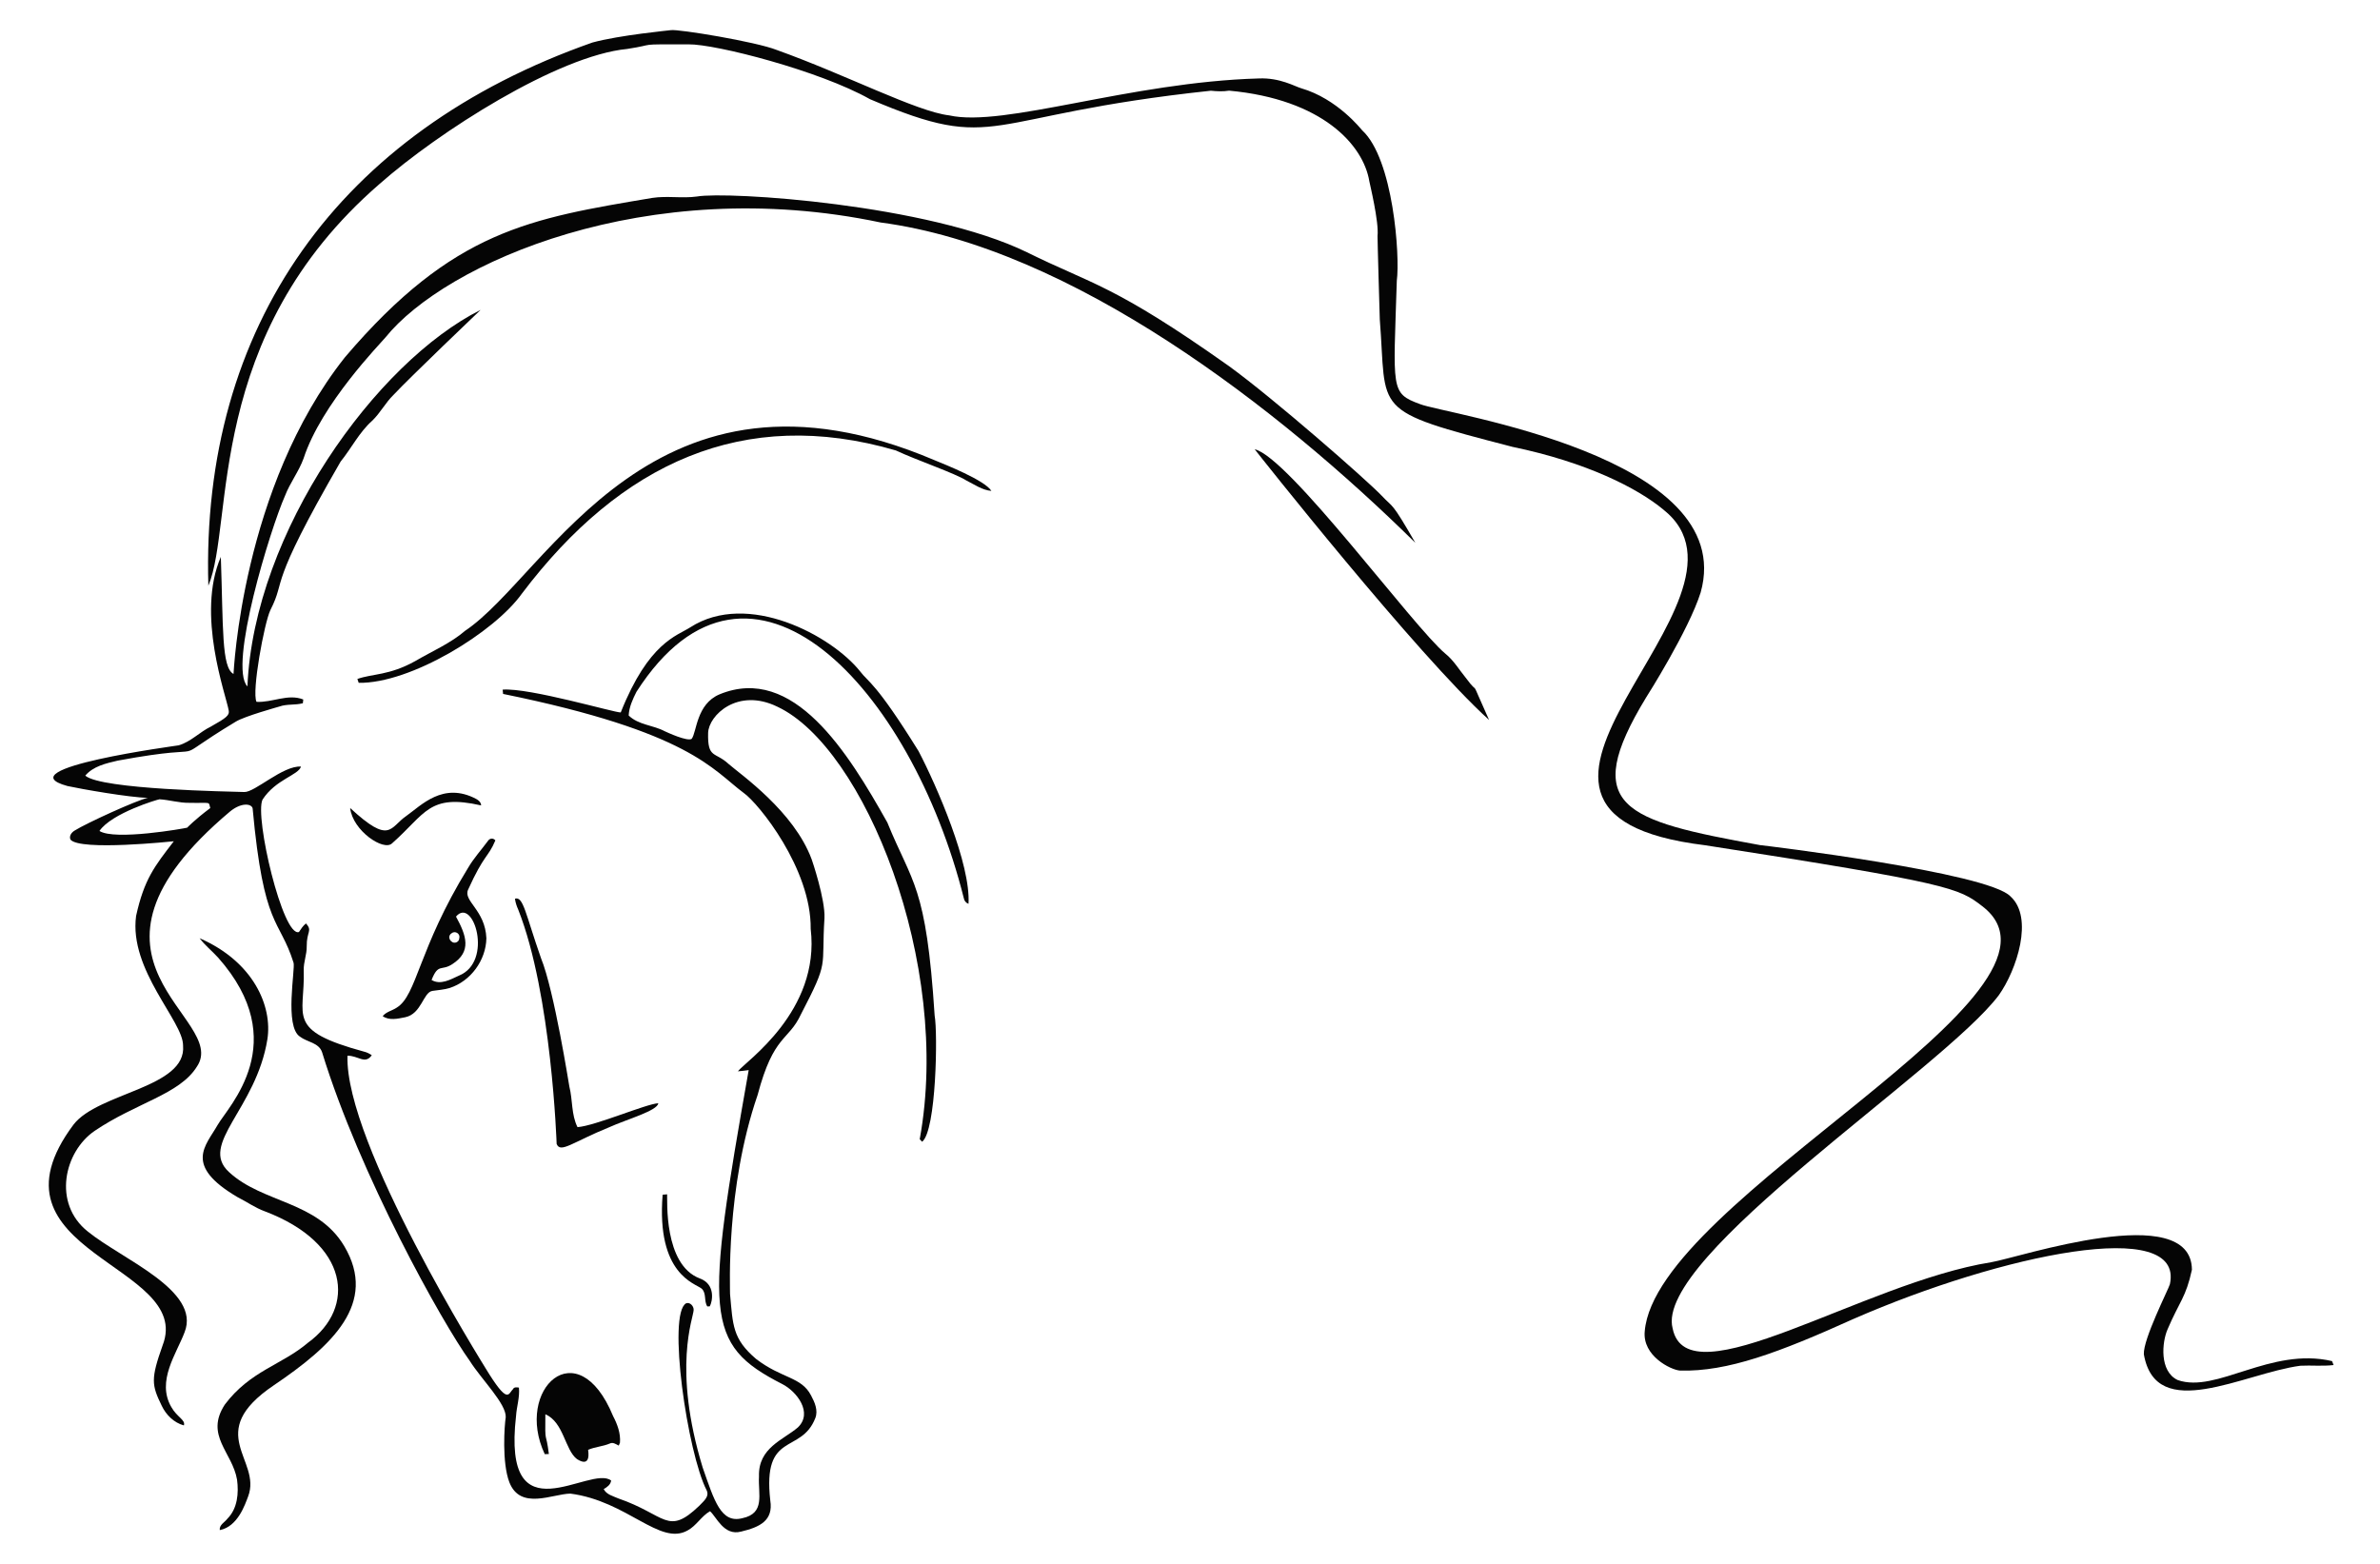 <?xml version="1.0" encoding="utf-8"?>
<svg version="1.1" id="Layer_1" xmlns="http://www.w3.org/2000/svg" xmlns:xlink="http://www.w3.org/1999/xlink" x="0px" y="0px"
	 viewBox="0 0 2530.51 1663.23" enable-background="new 0 0 2530.51 1663.23" xml:space="preserve">
<g>
	<path opacity="0.98" enable-background="new    " d="M713.384,32.05c7.504-1.278,90.232,12.222,112.596,21.118
		c73.939,26.481,148.676,65.487,183.313,69.532c58.105,13.066,192.034-35.447,329.127-39.282
		c22.59-0.989,38.509,8.609,45.004,10.416c38.725,11.234,63.916,43.792,64.938,44.776c33.018,30.37,40.322,133.356,36.785,159.855
		c-3.594,116.157-7.117,119.551,24.614,131.217c25.86,10.611,339.282,54.798,298.463,200.264
		c-12.639,40.203-57.273,110.658-58.032,111.754c-70.825,116.585-23.699,130.625,121.157,156.929
		c4.444,0.419,242.445,29.077,266.315,54.593c24.901,22.508,6.674,78.099-12.485,105.076
		c-59.617,79.174-367.109,278.028-346.749,354.297c15.684,77.561,202.455-48.728,338.658-70.417
		c29.543-4.873,212.863-66.944,213.448,7.948c-6.323,29.462-13.238,33.722-25.798,63.183c-6.118,13.783-8.963,44.916,10.673,54.136
		c41.349,14.569,98.479-35.405,164.121-20.148c0.514,1.384,1.07,2.783,1.641,4.209c-11.729,1.413-23.558,0.114-35.301,0.728
		c-59.929,7.923-153.588,61.869-166.432-12.186c-0.874-16.085,26.078-68.905,27.682-74.498
		c15.68-72.553-179.176-31.66-335.961,36.728c-80.013,36.134-134.316,56.402-184.797,55.135
		c-10.141-0.783-40.112-15.742-37.613-41.708c11.514-141.094,479.176-360.911,358.692-452.253
		c-24.61-19.025-33.552-24.186-294.524-64.667c-288.136-35.171,77.784-260.084-44.348-356.894
		c-27.224-22.673-81.594-50.412-160.482-66.736c-152.549-39.537-133.129-35.996-141.034-135.54c0,0-2.577-87.081-2.397-88.638
		c1.669-15.021-8.339-55.852-8.733-58.26c-6.391-38.692-50.12-87.205-149.082-96.315c-6.449,1.056-12.928,0.742-19.377,0.071
		c-247.081,26.279-223.93,68.03-362.459,9.004C871.59,75.273,760.85,46.743,731.976,47.146c-58.011,0-31.519-0.274-65.066,4.894
		c-73.932,7.041-201.099,88.571-263.304,143.517C216.309,357.742,249.483,556.408,221.535,622.825
		c-8.16-275.154,138.29-482.653,408.333-577.605C658.545,37.357,712.087,32.29,713.384,32.05z"/>
	<path opacity="0.98" enable-background="new    " d="M741.023,208.956c32.463-5.689,245.798,8.095,350.887,59.287
		c69.323,34.348,91.82,34.007,214.433,120.801c47.227,34.151,146.914,121.391,162.88,138.209
		c12.56,13.403,9.614,4.813,35.587,49.898c-145.485-143.44-365.006-313.623-568.388-340.556
		c-248.931-52.449-463.347,43.63-526.565,122.185c-5.207,6.355-68.267,70.695-87.04,128.591
		c-5.08,14.041-14.483,25.955-19.805,39.882c-15.553,34.982-60.421,181.388-39.953,202.633
		c7.053-164.939,137.067-344.922,247.936-400.357c0,0-75.619,72.152-92.719,90.493c-8.519,8.305-13.969,19.177-22.573,27.382
		c-13.798,12.314-22.06,29.223-33.575,43.463c-78.984,136.656-57.004,123.271-74.655,157.885
		c-6.44,13.396-20.011,86.717-14.754,97.528c16.68,1.013,33.404-8.947,49.727-2.497c-0.1,0.999-0.314,2.996-0.428,3.995
		c-8.148,2.212-16.837,0.614-24.842,3.482c-1.005,0.34-37.128,10.272-46.602,16.167c-81.992,49.574-11.155,20.205-125.438,41.38
		c-12.271,2.882-25.955,5.85-34.474,15.953c16.993,14.845,154.239,16.896,169.101,17.422c11.229,0.422,41.08-28.333,60.272-27.068
		c-2.777,9.232-26.871,13.523-40.895,35.13c-8.736,18.094,21.678,147.015,38.726,140.791c2.212-3.282,4.295-6.706,7.505-9.118
		c7.123,8.078,0.564,8.41,0.742,24.385c0.214,8.661-3.524,16.88-3.153,25.556c1.48,49.368-19.841,63.535,64.324,86.455
		c2.897,0.671,5.522,2.083,7.991,3.71c-7.005,10.291-14.847,0.228-25.798,0.585c-3.247,92.94,146.164,331.079,146.67,332.08
		c24.308,40.03,24.129,27.351,29.208,22.559c1.184-2.611,4.081-2.04,6.378-1.769c1.056,10.188-2.397,20.034-3.054,30.136
		c-15.128,132.057,78.765,51.24,101.109,68.691c-0.585,4.495-4.309,7.02-7.905,9.118c2.925,5.807,9.803,7.363,15.282,9.803
		c51.081,17.579,52.347,40.364,86.213,8.033c4.124-4.552,11.258-9.546,7.962-16.538c-20.474-39.804-42.022-187.772-21.846-198.88
		c4.209-1.527,8.262,3.153,8.005,7.149c-0.175,8.24-22.783,61.33,9.589,167.431c12.397,35.455,19.487,59.704,42.108,53.951
		c24.747-5.217,16.714-25.374,17.779-44.49c-0.981-30.48,25.98-38.841,41.366-52.067c16.172-15.534-0.95-38.159-16.766-46.174
		c-83.143-42.391-81.424-74.091-35.558-333.764c-3.824,0.528-7.648,0.999-11.472,1.298c7.523-10.147,87.823-63.502,77.409-151.436
		c0.74-64.146-55.541-133.576-71.13-144.516c-33.106-24.574-57.133-64.884-255.941-105.347c-0.114-1.141-0.342-3.424-0.457-4.566
		c28.311-2.202,119.61,24.68,125.552,24.257c29.663-74.576,59.643-81.287,73.87-90.465c61.177-39.454,150.505,8.969,180.616,46.759
		c8.885,11.802,16.459,11.225,62.184,84.857c19.43,37.195,55.647,120.522,53.095,162.366c-2.754-1.013-4.609-3.31-5.037-6.193
		C969.095,733.21,797.936,546.735,676.727,735.592c-3.981,7.891-7.848,16.252-8.29,25.227
		c10.473,10.145,25.927,10.131,38.269,16.695c2.614,1.223,24.131,11.213,28.723,8.133c5.478-7.31,4.891-36.881,29.579-47.316
		c78.513-32.422,136.718,61.84,178.447,136.268c26.553,65.403,41.302,65.891,50.298,205.287
		c3.404,18.183,1.774,122.561-13.313,134.171c-0.628-0.671-1.912-2.026-2.554-2.697c34.377-187.639-59.408-416.628-151.122-459.787
		c-42.505-20.871-73.341,9.209-73.856,27.724c-0.728,27.661,7.425,19.711,21.76,33.047c12.959,11.297,69.533,50.387,88.367,101.495
		c0.414,1,14.557,42.734,13.57,62.426c-3.485,54.745,5.38,43.819-25.056,102.379c-13.375,28.719-28.897,21.1-46.003,85.613
		c-34.248,99.621-29.112,206.751-29.337,211.579c3.025,33.271,2.56,47.789,27.753,69.219c27.261,20.975,48.007,18.721,58.36,38.726
		c3.895,7.234,7.777,15.924,4.552,24.157c-15.208,38.889-56.288,13.176-47.872,87.54c3.419,21.452-11.192,28.389-31.049,33.118
		c-18.38,4.866-26.162-15.767-33.032-21.66c-9.303,5.294-14.44,15.468-23.9,20.49c-29.612,16.583-64.004-31.328-124.596-39.225
		c-19.181,0.366-53.136,17.985-64.852-12.072c-8.067-20.982-5.22-60.772-3.853-69.076c0.771-14.3-25.55-39.888-38.226-59.958
		c-29.26-40.642-116.863-197.282-157.029-328.185c-3.41-10.302-15.896-10.702-23.43-16.538c-16.891-10.579-4.853-72.253-6.92-78.722
		c-15.165-47.976-31.644-35.15-43.52-164.235c-1.494-5.116-12.276-6.119-23.957,3.453c-189.509,159.359,0.31,219.129-35.316,271.366
		c-18.337,29.498-64.408,38.292-108.672,68.262c-32.537,22.239-44.888,77.103-7.32,107.003
		c36.216,29.53,120.6,62.572,102.936,107.117c-8.466,22.663-30.15,51.851-14.126,79.492c5.984,10.809,15.447,13.758,13.356,19.577
		c-10.488-2.825-18.963-11.201-23.515-20.875c-10.884-22.28-11.736-28.509,0.956-64.31c33.557-86.512-196.89-97.932-94.746-234.681
		c26.338-34.168,120.462-39.007,116.463-84.015c0.297-25.878-57.698-80.232-49.941-137.866
		c8.618-39.026,19.548-52.681,40.096-79.378c-1.506,0.112-99.65,10.58-109.885-1.784c-1.712-3.938,1.27-7.762,4.552-9.66
		c12.094-7.646,65.989-32.295,77.723-34.759c-18.755-0.206-71.414-9.428-85.528-12.557C3.824,817.224,189,792.847,190.001,792.525
		c12.999-3.781,22.388-14.24,34.36-20.019c16.539-9.243,19.735-12.034,18.835-16.923c-2.792-16.479-34.923-102.112-8.39-163.436
		c2.62,75.018,0.627,117.748,13.47,124.468c0.231-1,8.488-197.913,118.489-336.732C482.045,244.485,563.729,232.339,693.565,210.44
		C709.303,208.042,725.256,211.125,741.023,208.956 M105.743,883.589c16.226,10.431,90.141-2.614,93.276-3.51
		c0.018-0.014,7.734-8.24,24.543-20.847c-2.031-7.41,1.417-5.047-22.445-5.565c-10.616,0.171-20.904-3.111-31.449-3.767
		C167.759,850.013,118.656,864.607,105.743,883.589z"/>
	<path opacity="0.98" enable-background="new    " d="M993.554,489.297c11.043,4.573,53.417,21.225,60.543,32.704
		c-9.788-0.842-17.993-6.778-26.554-11.044c-12.685-7.982-52.435-21.394-75.055-31.991
		c-161.918-47.281-292.803,13.722-397.432,152.035c-29.542,41.59-118.93,96.071-173.667,95.059c-0.357-1.027-1.07-3.082-1.413-4.109
		c16.367-5.749,33.731-3.564,61.442-18.963c17.922-10.545,37.385-18.735,53.309-32.419
		C583.045,611.46,694.402,361.957,993.554,489.297z"/>
	<path opacity="0.98" enable-background="new    " d="M1334.053,477.711c36.36,8.444,168.504,188.832,202.704,217.344
		c8.804,7.077,14.568,16.951,21.632,25.584c17.031,23.092,1.532-6.752,24.856,44.904
		C1507.027,696.716,1334.558,478.711,1334.053,477.711z"/>
	<path opacity="0.98" enable-background="new    " d="M506.271,849.515c2.626,1.427,5.194,3.653,5.265,6.906
		c-55.658-12.644-58.894,8.707-94.631,40.281c-8.877,8.831-41.956-13.383-44.619-37.527c42.764,39.587,41.981,20.567,59.772,8.404
		C447.848,856.471,471.053,830.945,506.271,849.515z"/>
	<path opacity="0.98" enable-background="new    " d="M518.713,894.263c1.898-3.011,5.665-3.453,7.991-0.642
		c-7.94,18.682-11.797,14.347-28.98,52.338c-5.594,12.127,18.191,21.576,19.42,51.711c-0.442,23.387-16.652,45.632-38.968,52.866
		c-5.993,1.826-12.271,2.197-18.435,3.125c-9.896,1.54-11.429,24.435-28.98,28.024c-7.748,1.512-16.923,3.781-23.872-1.199
		c3.824-4.737,10.117-5.765,14.954-9.061c21.541-13.245,22.737-62.147,75.711-148.382
		C503.531,912.698,511.665,903.866,518.713,894.263 M484.839,974.654c11.176,20.302,16.753,37.152-3.724,50.426
		c-11.945,7.975-15.008-1.303-22.245,16.966c9.503,5.693,20.119-0.528,28.937-4.566
		C525.084,1022.676,503.169,952.754,484.839,974.654 M480.102,992.404c-3.425,2.026-2.954,6.835,0.186,8.875
		c2.939,2.668,8.119,0.314,8.019-3.681C489.719,992.818,483.783,989.251,480.102,992.404z"/>
	<path opacity="0.98" enable-background="new    " d="M547.522,955.619c8.919-2.894,11.147,16.086,27.71,63.254
		c14,34.148,29.885,135.609,30.15,136.611c3.61,14.183,1.941,29.679,8.633,43.035c18.638-1.295,72.677-24.61,85.885-25.427
		c-0.525,7.946-33.781,17.194-52.324,25.613c-39.108,15.885-51.683,27.914-55.734,17.651c0,0-5.264-159.2-40.795-249.035
		C549.349,963.595,548.036,959.686,547.522,955.619z"/>
	<path opacity="0.98" enable-background="new    " d="M212.246,997.641c57.24,24.97,77.552,72.194,72.058,107.445
		c-11.95,74.323-73.315,111.549-40.738,141.276c35.955,33.236,93.774,30.519,122.456,78.679
		c36.005,60.709-12.858,106.011-74.798,147.911c-75.539,50.999-12.563,79.223-27.396,118.232
		c-3.149,8.261-10.938,32.156-30.164,35.815c-0.699-5.565,5.279-8.305,8.162-12.172c10.744-10.787,12.114-27.097,10.217-41.437
		c-4.961-29.237-34.482-46.933-13.013-79.863c27.143-36.039,60.539-42.046,88.353-65.723
		c51.711-37.475,43.981-105.748-45.703-139.721c-10.345-3.724-19.292-10.217-29.066-15.097
		c-57.858-34.013-33.845-54.531-21.261-76.724c11.28-19.832,80.269-87.922,0.571-177.99
		C225.544,1011.225,217.939,1005.303,212.246,997.641z"/>
	<path opacity="0.98" enable-background="new    " d="M704.537,1270.377c1.184-0.1,3.581-0.314,4.766-0.414
		c0.436,5.6-3.899,74.804,34.702,89.423c17.018,6.121,13.605,24.527,10.659,29.679c-0.671,0.029-1.983,0.086-2.64,0.114
		c-3.738-5.75-0.642-13.941-5.964-18.906C739.278,1364.57,697.736,1355.392,704.537,1270.377z"/>
	<path opacity="0.98" enable-background="new    " d="M651.885,1505.828c4.523,8.661,8.105,18.264,7.291,28.21
		c-0.328,0.771-0.97,2.326-1.298,3.111c-2.911-1.427-6.093-3.895-9.446-2.24c-7.448,3.196-15.71,3.51-23.116,6.735
		c-0.011,1,3.715,19.733-11.843,9.874c-12.872-9.76-14.022-39.297-33.632-47.644c-0.449,33.77,0.499,16.402,3.738,42.207
		c-1.084,0.043-3.268,0.129-4.366,0.171C546.757,1477.354,614.135,1414.047,651.885,1505.828z"/>
</g>
</svg>
